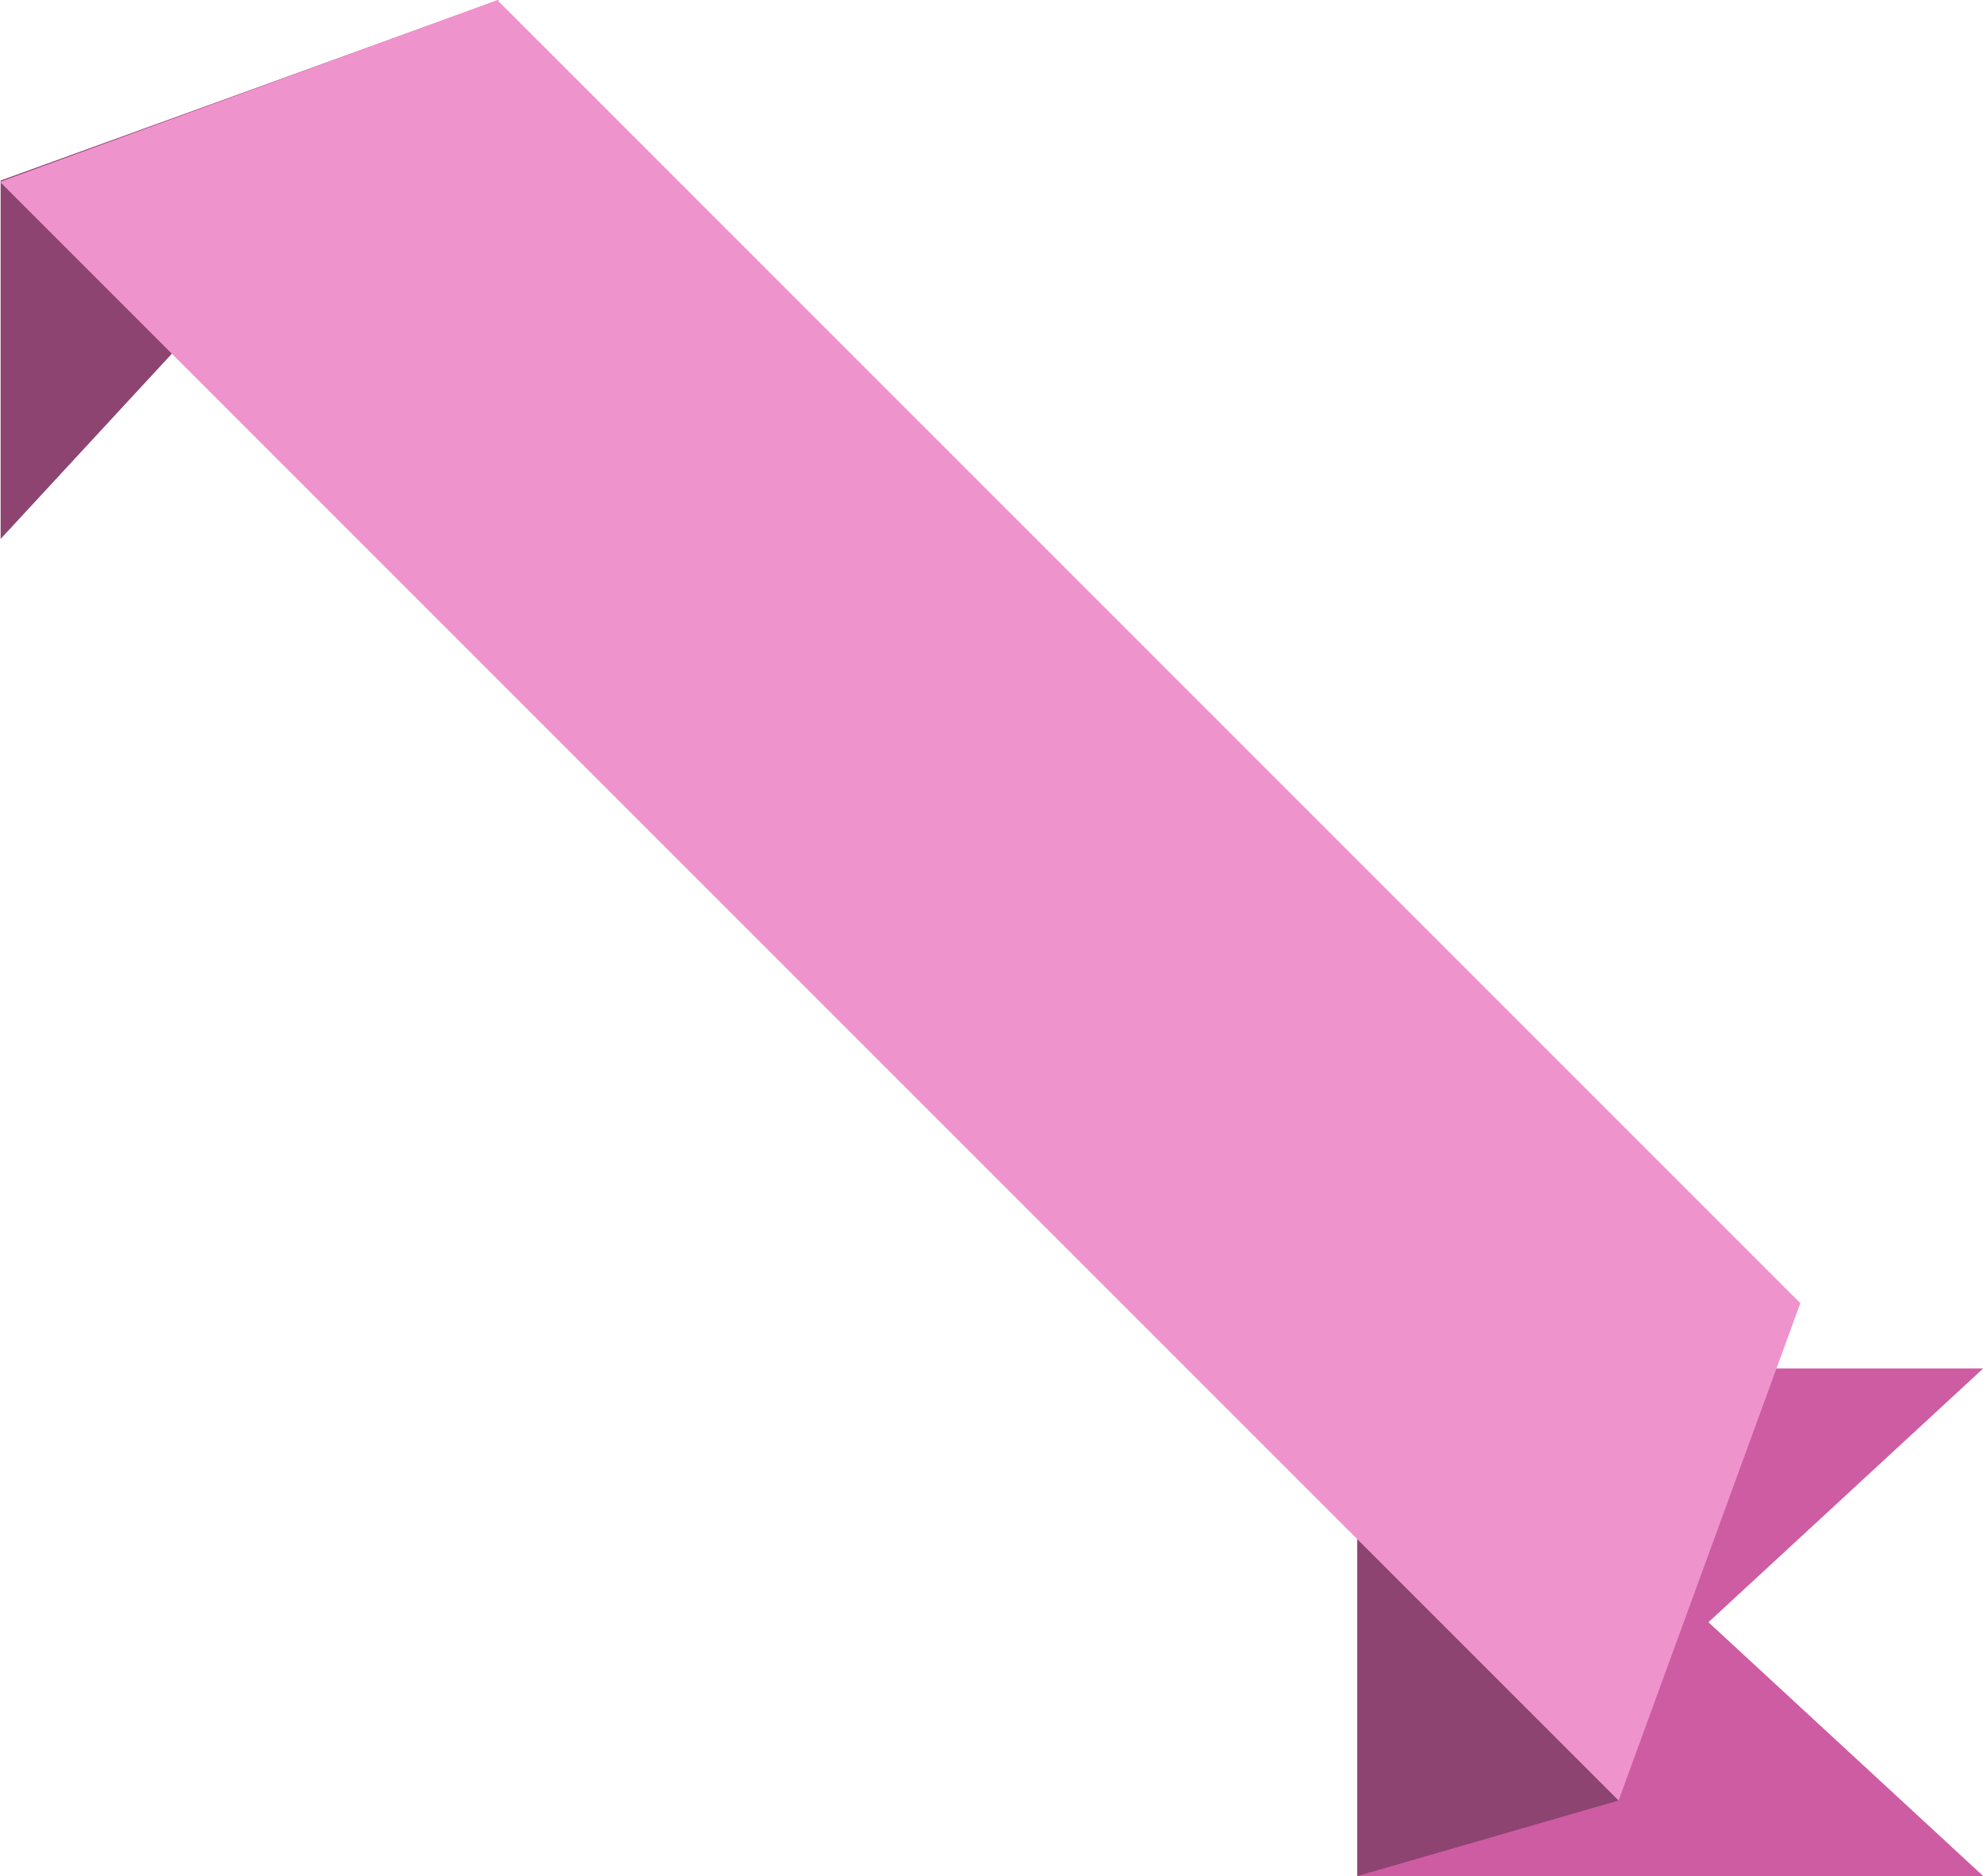 <?xml version="1.0" encoding="UTF-8" standalone="no"?><svg xmlns="http://www.w3.org/2000/svg" xmlns:xlink="http://www.w3.org/1999/xlink" fill="#000000" height="282.5" preserveAspectRatio="xMidYMid meet" version="1" viewBox="0.0 -0.0 298.6 282.5" width="298.6" zoomAndPan="magnify"><defs><clipPath id="a"><path d="M 204 206 L 298.629 206 L 298.629 282.48 L 204 282.48 Z M 204 206"/></clipPath><clipPath id="b"><path d="M 204 206 L 244 206 L 244 282.48 L 204 282.48 Z M 204 206"/></clipPath></defs><g><g clip-path="url(#a)" id="change1_1"><path d="M 298.629 206.055 L 204.391 206.055 L 204.391 282.48 L 298.629 282.48 L 257.254 244.266 L 298.629 206.055" fill="#cd5ca2"/></g><g clip-path="url(#b)" id="change2_1"><path d="M 243.727 271.109 L 204.391 282.48 L 204.391 206.055 Z M 243.727 271.109" fill="#8d4471"/></g><g id="change2_2"><path d="M 0.094 27.18 L 0.094 81.152 L 75.121 -0.004 Z M 0.094 27.18" fill="#8d4471"/></g><g id="change3_1"><path d="M 243.727 271.109 L 0 27.383 L 74.891 0.016 L 271.094 196.219 L 243.727 271.109" fill="#ef93cc"/></g></g></svg>